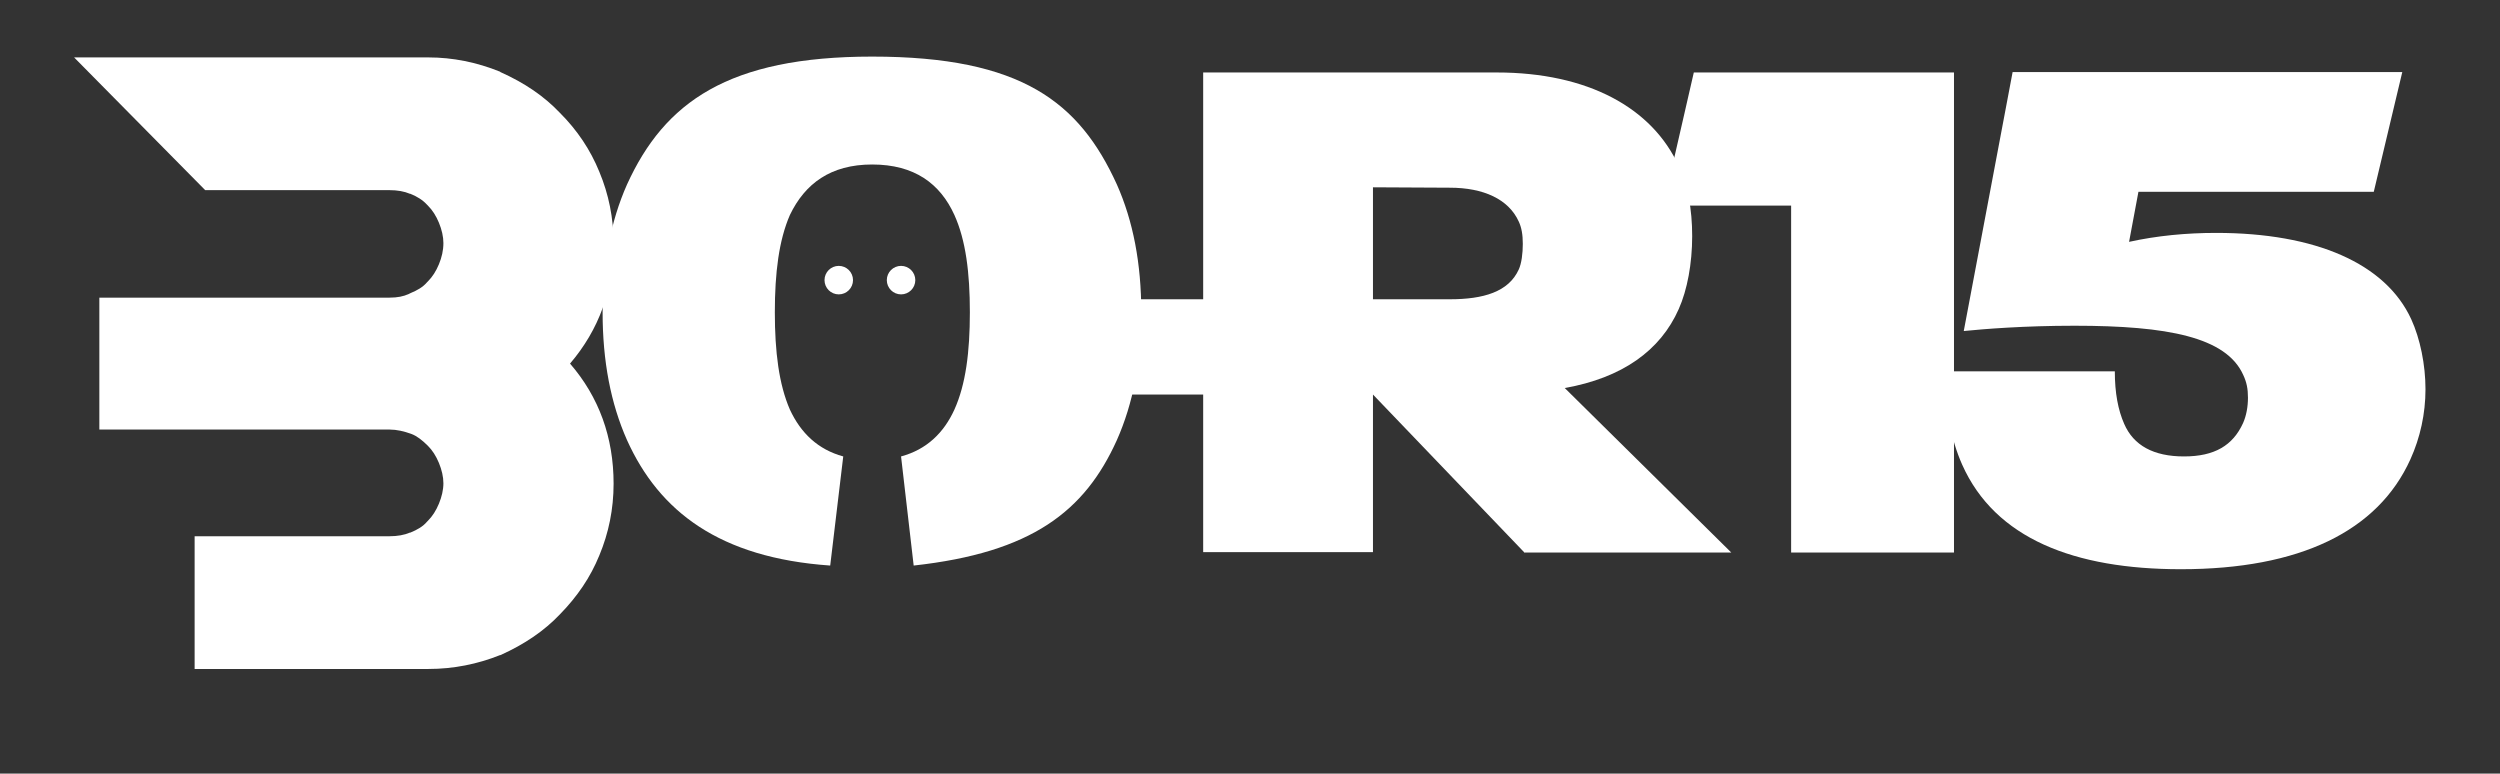 <?xml version="1.0" encoding="utf-8"?>
<!-- Generator: Adobe Illustrator 25.0.0, SVG Export Plug-In . SVG Version: 6.00 Build 0)  -->
<svg version="1.1" id="Layer_1" xmlns="http://www.w3.org/2000/svg" xmlns:xlink="http://www.w3.org/1999/xlink" x="0px" y="0px"
	 viewBox="0 0 614 190" style="enable-background:new 0 0 614 190;" xml:space="preserve">
<rect x="0" y="0" width="614" height="190" fill="#333333" stroke="none"/>
<style type="text/css">
	.st0{fill:#FFFFFF;}
</style>
<g>
	<g>
		<path class="st0" d="M374.3,135.6l-37.1-38.7v38.7h-41.7V17.8h72.1c22.4,0,38.2,8.7,44.7,23c2.2,4.7,3.3,10.5,3.3,17.2
			s-1.2,13.2-3.3,17.9c-4.5,10.2-13.9,16.9-28,19.4l40.9,40.4h-50.9V135.6z M337.2,46v27.5h18.9c8.2,0,14.4-1.8,16.9-7.3
			c0.7-1.5,1-4,1-6.3s-0.3-4-1-5.5c-2.5-5.5-8.7-8.3-16.9-8.3L337.2,46L337.2,46z"/>
		<path class="st0" d="M439.9,50.5h-31.4l7.5-32.7h63.9v117.9h-40V50.5z"/>
		<path class="st0" d="M481.9,114.1c-2.8-6.3-4.2-13.9-4.2-22.9h41.7c0,5.3,0.8,9.5,2.3,12.9c2.3,5.3,7.2,8,14.7,8s12-2.7,14.5-8.2
			c0.8-1.8,1.2-4,1.2-6.2s-0.3-3.8-1.2-5.7c-4.2-9.2-18.5-12-41.4-12c-12.4,0-22.2,0.8-27.2,1.3l12-63.6H590l-7,29.4h-57.8
			l-2.3,12.3c6.8-1.5,14-2.2,21.4-2.2c24.4,0,41.6,7.5,47.9,21.2c2.2,4.8,3.5,11.2,3.5,17.2s-1.3,11.9-3.7,17.2
			c-8,17.7-27.2,27-56.4,27C509.5,139.8,490,132.3,481.9,114.1z"/>
		<g>
			<g>
				<g>
					<path class="st0" d="M105.2,164.3H47.8v-32.6h47.9c1.9,0,3.6-0.3,5-0.9h0.1c1.7-0.7,3.1-1.5,4.1-2.7l0.2-0.2
						c1.1-1.1,2-2.5,2.7-4.2s1.1-3.4,1.1-5s-0.4-3.3-1.1-5s-1.6-3.1-2.7-4.2c-1.4-1.4-2.7-2.4-4-2.9c-1.9-0.7-3.7-1.1-5.4-1.1H24.4
						V73.1h71.3c1.9,0,3.4-0.3,4.7-0.9l0.4-0.2c1.7-0.7,3.1-1.5,4.1-2.7l0.2-0.2c1.1-1.1,2-2.5,2.7-4.2s1.1-3.4,1.1-5.2
						c0-1.6-0.4-3.3-1.1-5s-1.6-3.1-2.7-4.2l-0.2-0.2c-1.1-1.2-2.4-2-4.1-2.7h-0.1c-1.4-0.6-3.1-0.9-5-0.9H50.4L18.2,14.1h87
						c6,0,11.9,1.2,17.6,3.5l0.1,0.1c6,2.7,10.7,5.9,14.6,10c4.3,4.3,7.5,9.1,9.7,14.5c2.3,5.5,3.5,11.4,3.5,17.6
						c0,11.3-3.6,21.2-10.7,29.5c7.1,8.2,10.7,18.1,10.7,29.5c0,6.2-1.2,12.1-3.5,17.6c-2.2,5.4-5.4,10.1-9.7,14.5
						c-3.8,4-8.6,7.3-14.6,10h-0.1C117.3,163.1,111.4,164.3,105.2,164.3z"/>
				</g>
			</g>
		</g>
		<path class="st0" d="M274.3,45.3c-9.2-20.2-23.4-31.4-60.1-31.4c-35.3,0-51,11.2-60.2,31.4c-4,9-6,19.4-6,31.4s2,22.4,6,31.4
			c7.9,17.5,22.7,28.9,49.9,30.8l3.2-26.8c-6.2-1.7-10.4-5.7-13.1-11.5c-2.7-6.2-3.7-14.2-3.7-23.9s1-17.7,3.7-23.9
			c3.7-7.7,10-12.4,20.2-12.4c10.4,0,16.7,4.7,20.2,12.4c2.8,6.2,3.8,14.2,3.8,23.9s-1,17.7-3.8,23.9c-2.6,5.7-6.8,9.8-13.1,11.5
			l3.1,26.8c29-3.2,42-13.3,49.9-30.8c4-9,6-19.4,6-31.4S278.3,54.3,274.3,45.3z"/>
		<circle class="st0" cx="206" cy="68.8" r="3.5"/>
		<circle class="st0" cx="221.3" cy="68.8" r="3.5"/>
		<rect x="264.8" y="73.5" class="st0" width="36" height="23.4"/>
	</g>
</g>
</svg>
